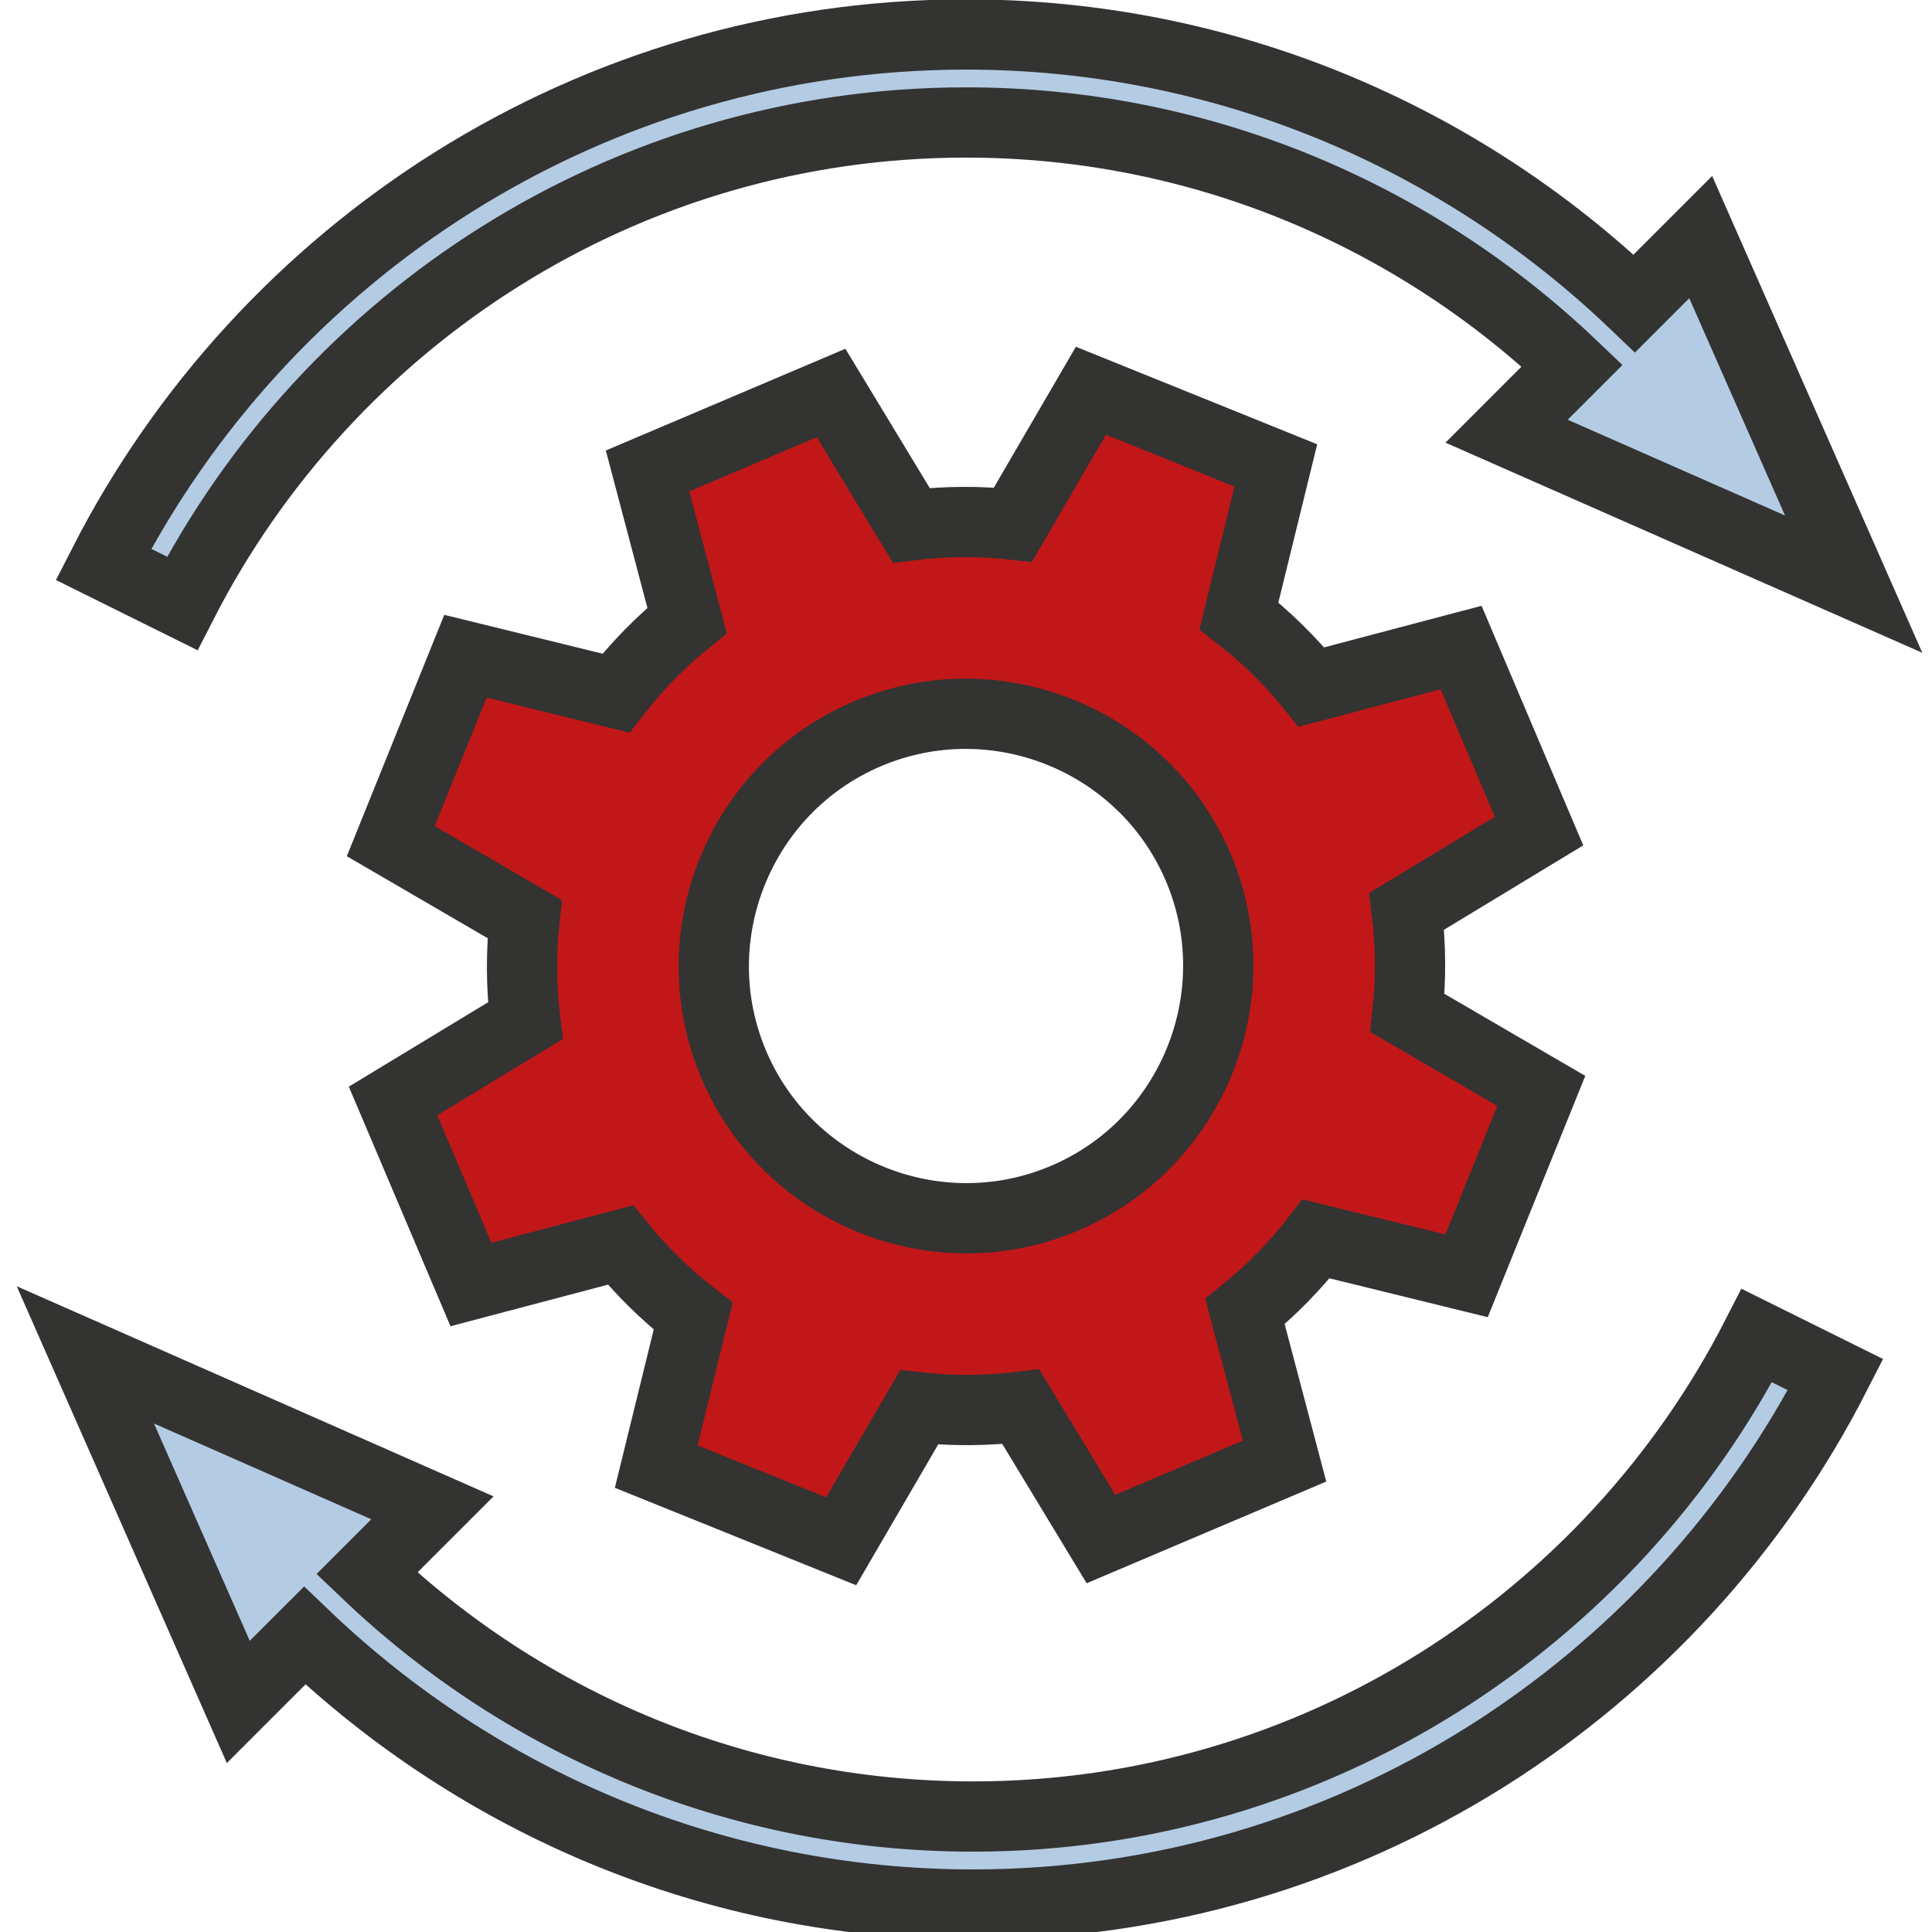 <?xml version="1.0" encoding="utf-8"?>
<!-- Generator: Adobe Illustrator 26.5.0, SVG Export Plug-In . SVG Version: 6.00 Build 0)  -->
<svg version="1.1" xmlns="http://www.w3.org/2000/svg" xmlns:xlink="http://www.w3.org/1999/xlink" x="0px" y="0px" width="275px"
	 height="275px" viewBox="0 0 275 275" enable-background="new 0 0 275 275" xml:space="preserve">
<g id="Ebene_1">
</g>
<g id="Ebene_2">
	
		<path fill-rule="evenodd" clip-rule="evenodd" fill="#C11718" stroke="#333331" stroke-width="10" stroke-linecap="square" stroke-miterlimit="10" d="
		M129.708,74.77c4.854-0.599,9.711-0.618,14.477-0.099l11.098-19.056l13.158,5.317l13.16,5.319l-5.256,21.414
		c3.788,2.939,7.267,6.324,10.342,10.126l21.287-5.623l5.547,13.068l5.545,13.062l-18.831,11.411
		c0.597,4.85,0.617,9.709,0.098,14.473l19.056,11.098l-10.635,26.318l-21.413-5.256c-2.936,3.786-6.323,7.267-10.126,10.342
		l5.624,21.289l-13.069,5.545l-13.064,5.545l-11.406-18.829c-4.852,0.595-9.711,0.617-14.476,0.098l-11.095,19.053l-26.322-10.629
		l5.258-21.417c-3.789-2.939-7.269-6.325-10.344-10.126l-21.288,5.622l-11.09-26.131l18.83-11.408
		c-0.597-4.85-0.617-9.711-0.098-14.475l-19.053-11.093l5.313-13.162l5.316-13.162l21.415,5.256
		c2.94-3.788,6.325-7.27,10.129-10.343l-5.624-21.285L118.3,55.938L129.708,74.77L129.708,74.77z M123.472,104.447
		c18.208-7.729,39.359,0.817,47.088,19.025c7.727,18.203-0.819,39.357-19.027,47.085c-18.203,7.727-39.357-0.817-47.086-19.025
		C96.72,133.327,105.265,112.173,123.472,104.447L123.472,104.447z"/>
	<path fill-rule="evenodd" clip-rule="evenodd" fill="#B4CBE4" stroke="#333331" stroke-width="10" stroke-miterlimit="10" d="
		M263.851,83.149l-49.403-21.773l9.333-9.334c-22.487-21.425-52.889-34.609-86.276-34.609c-48.56,0-90.811,27.884-111.569,68.458
		l-11.218-5.563C37.532,35.634,84.043,4.908,137.505,4.908c36.835,0,70.367,14.594,95.125,38.287l9.447-9.448L263.851,83.149
		L263.851,83.149z"/>
	<path fill-rule="evenodd" clip-rule="evenodd" fill="#B4CBE4" stroke="#333331" stroke-width="10" stroke-miterlimit="10" d="
		M12.149,192.852l49.403,21.772l-9.334,9.333c22.487,21.426,52.89,34.608,86.276,34.608c48.56,0,90.812-27.883,111.569-68.458
		l11.216,5.563c-22.811,44.695-69.322,75.422-122.786,75.422c-36.836,0-70.366-14.593-95.124-38.286l-9.449,9.447L12.149,192.852
		L12.149,192.852z"/>
</g>
</svg>
